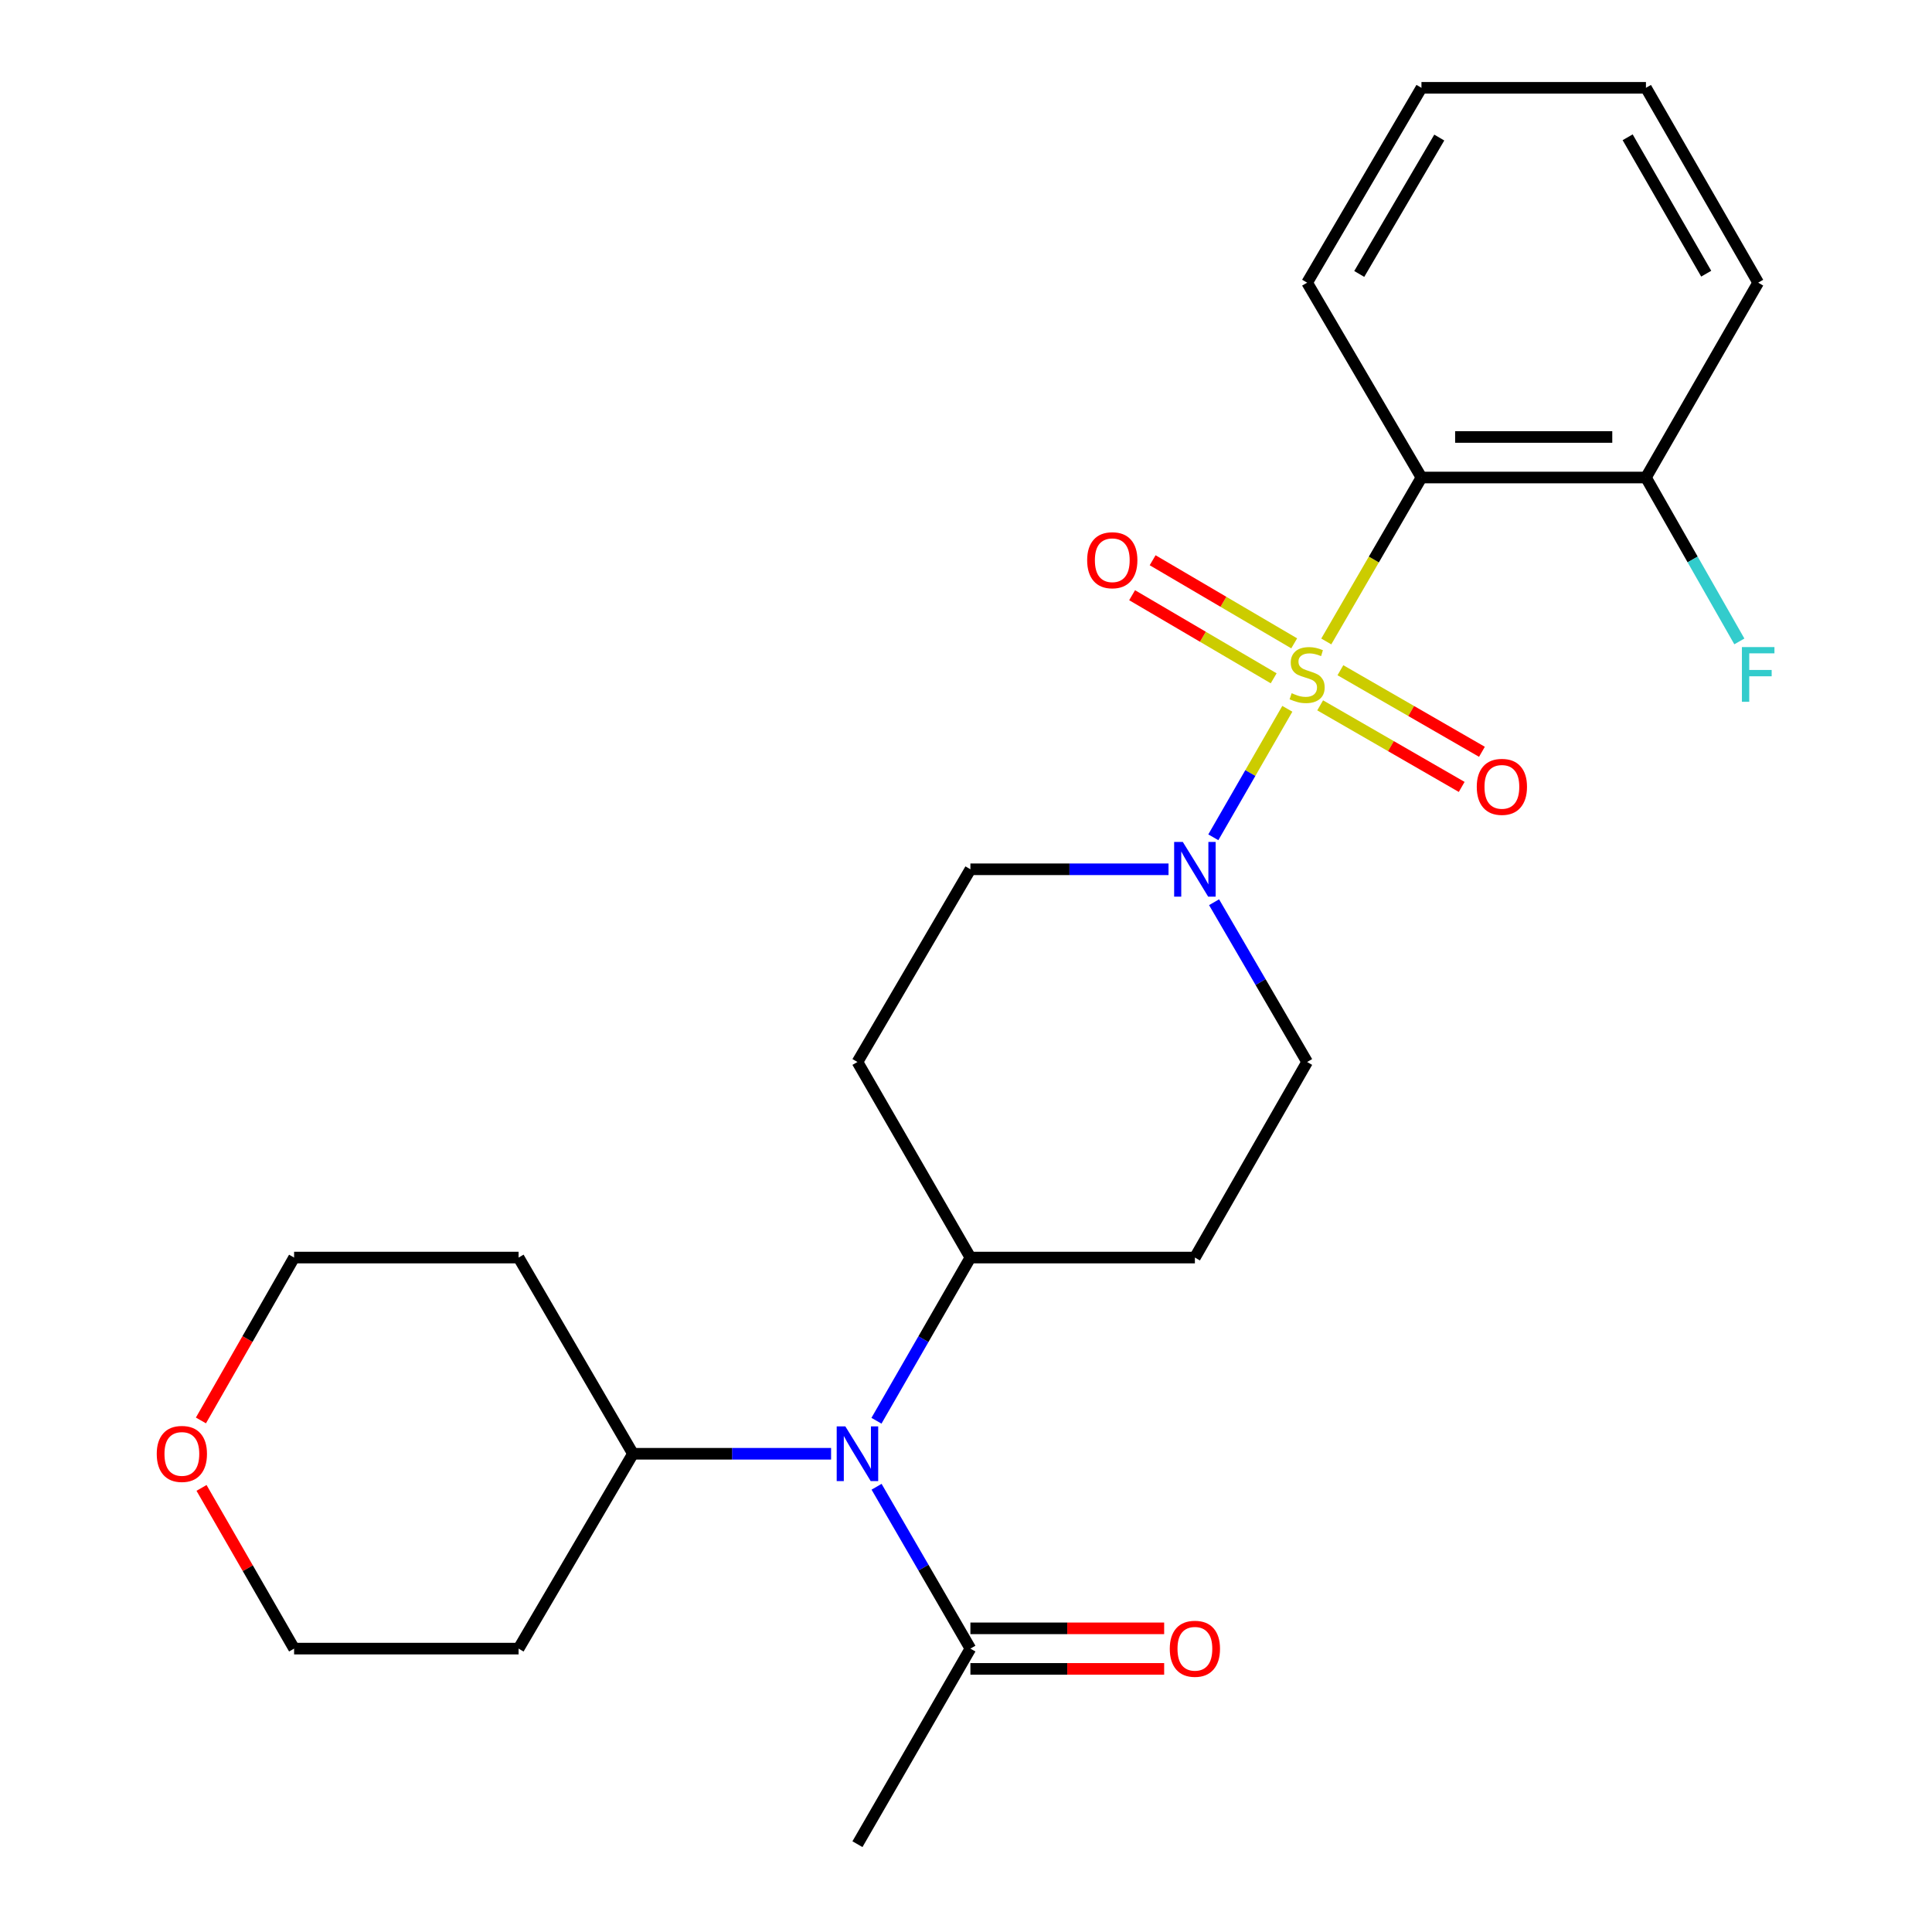 <?xml version='1.0' encoding='iso-8859-1'?>
<svg version='1.1' baseProfile='full'
              xmlns='http://www.w3.org/2000/svg'
                      xmlns:rdkit='http://www.rdkit.org/xml'
                      xmlns:xlink='http://www.w3.org/1999/xlink'
                  xml:space='preserve'
width='1000px' height='1000px' viewBox='0 0 1000 1000'>
<!-- END OF HEADER -->
<rect style='opacity:1.0;fill:#FFFFFF;stroke:none' width='1000' height='1000' x='0' y='0'> </rect>
<path class='bond-0' d='M 686.476,332.021 L 711.109,289.591' style='fill:none;fill-rule:evenodd;stroke:#CCCC00;stroke-width:6px;stroke-linecap:butt;stroke-linejoin:miter;stroke-opacity:1' />
<path class='bond-0' d='M 711.109,289.591 L 735.743,247.161' style='fill:none;fill-rule:evenodd;stroke:#000000;stroke-width:6px;stroke-linecap:butt;stroke-linejoin:miter;stroke-opacity:1' />
<path class='bond-1' d='M 666.32,366.877 L 647.166,400.13' style='fill:none;fill-rule:evenodd;stroke:#CCCC00;stroke-width:6px;stroke-linecap:butt;stroke-linejoin:miter;stroke-opacity:1' />
<path class='bond-1' d='M 647.166,400.13 L 628.012,433.384' style='fill:none;fill-rule:evenodd;stroke:#0000FF;stroke-width:6px;stroke-linecap:butt;stroke-linejoin:miter;stroke-opacity:1' />
<path class='bond-4' d='M 669.875,332.993 L 633.238,311.487' style='fill:none;fill-rule:evenodd;stroke:#CCCC00;stroke-width:6px;stroke-linecap:butt;stroke-linejoin:miter;stroke-opacity:1' />
<path class='bond-4' d='M 633.238,311.487 L 596.601,289.982' style='fill:none;fill-rule:evenodd;stroke:#FF0000;stroke-width:6px;stroke-linecap:butt;stroke-linejoin:miter;stroke-opacity:1' />
<path class='bond-4' d='M 659.252,351.09 L 622.615,329.584' style='fill:none;fill-rule:evenodd;stroke:#CCCC00;stroke-width:6px;stroke-linecap:butt;stroke-linejoin:miter;stroke-opacity:1' />
<path class='bond-4' d='M 622.615,329.584 L 585.978,308.079' style='fill:none;fill-rule:evenodd;stroke:#FF0000;stroke-width:6px;stroke-linecap:butt;stroke-linejoin:miter;stroke-opacity:1' />
<path class='bond-5' d='M 683.316,365.088 L 719.944,386.199' style='fill:none;fill-rule:evenodd;stroke:#CCCC00;stroke-width:6px;stroke-linecap:butt;stroke-linejoin:miter;stroke-opacity:1' />
<path class='bond-5' d='M 719.944,386.199 L 756.571,407.311' style='fill:none;fill-rule:evenodd;stroke:#FF0000;stroke-width:6px;stroke-linecap:butt;stroke-linejoin:miter;stroke-opacity:1' />
<path class='bond-5' d='M 693.795,346.907 L 730.423,368.019' style='fill:none;fill-rule:evenodd;stroke:#CCCC00;stroke-width:6px;stroke-linecap:butt;stroke-linejoin:miter;stroke-opacity:1' />
<path class='bond-5' d='M 730.423,368.019 L 767.05,389.13' style='fill:none;fill-rule:evenodd;stroke:#FF0000;stroke-width:6px;stroke-linecap:butt;stroke-linejoin:miter;stroke-opacity:1' />
<path class='bond-7' d='M 735.743,247.161 L 851.938,247.161' style='fill:none;fill-rule:evenodd;stroke:#000000;stroke-width:6px;stroke-linecap:butt;stroke-linejoin:miter;stroke-opacity:1' />
<path class='bond-7' d='M 753.172,226.177 L 834.509,226.177' style='fill:none;fill-rule:evenodd;stroke:#000000;stroke-width:6px;stroke-linecap:butt;stroke-linejoin:miter;stroke-opacity:1' />
<path class='bond-16' d='M 735.743,247.161 L 676.567,146.308' style='fill:none;fill-rule:evenodd;stroke:#000000;stroke-width:6px;stroke-linecap:butt;stroke-linejoin:miter;stroke-opacity:1' />
<path class='bond-8' d='M 628.403,466.986 L 652.485,508.336' style='fill:none;fill-rule:evenodd;stroke:#0000FF;stroke-width:6px;stroke-linecap:butt;stroke-linejoin:miter;stroke-opacity:1' />
<path class='bond-8' d='M 652.485,508.336 L 676.567,549.686' style='fill:none;fill-rule:evenodd;stroke:#000000;stroke-width:6px;stroke-linecap:butt;stroke-linejoin:miter;stroke-opacity:1' />
<path class='bond-9' d='M 604.83,449.941 L 553.555,449.941' style='fill:none;fill-rule:evenodd;stroke:#0000FF;stroke-width:6px;stroke-linecap:butt;stroke-linejoin:miter;stroke-opacity:1' />
<path class='bond-9' d='M 553.555,449.941 L 502.28,449.941' style='fill:none;fill-rule:evenodd;stroke:#000000;stroke-width:6px;stroke-linecap:butt;stroke-linejoin:miter;stroke-opacity:1' />
<path class='bond-2' d='M 453.654,735.376 L 477.967,693.144' style='fill:none;fill-rule:evenodd;stroke:#0000FF;stroke-width:6px;stroke-linecap:butt;stroke-linejoin:miter;stroke-opacity:1' />
<path class='bond-2' d='M 477.967,693.144 L 502.28,650.913' style='fill:none;fill-rule:evenodd;stroke:#000000;stroke-width:6px;stroke-linecap:butt;stroke-linejoin:miter;stroke-opacity:1' />
<path class='bond-3' d='M 453.713,769.54 L 477.997,811.43' style='fill:none;fill-rule:evenodd;stroke:#0000FF;stroke-width:6px;stroke-linecap:butt;stroke-linejoin:miter;stroke-opacity:1' />
<path class='bond-3' d='M 477.997,811.43 L 502.28,853.319' style='fill:none;fill-rule:evenodd;stroke:#000000;stroke-width:6px;stroke-linecap:butt;stroke-linejoin:miter;stroke-opacity:1' />
<path class='bond-12' d='M 430.17,752.466 L 378.895,752.466' style='fill:none;fill-rule:evenodd;stroke:#0000FF;stroke-width:6px;stroke-linecap:butt;stroke-linejoin:miter;stroke-opacity:1' />
<path class='bond-12' d='M 378.895,752.466 L 327.62,752.466' style='fill:none;fill-rule:evenodd;stroke:#000000;stroke-width:6px;stroke-linecap:butt;stroke-linejoin:miter;stroke-opacity:1' />
<path class='bond-13' d='M 502.28,863.811 L 552.425,863.811' style='fill:none;fill-rule:evenodd;stroke:#000000;stroke-width:6px;stroke-linecap:butt;stroke-linejoin:miter;stroke-opacity:1' />
<path class='bond-13' d='M 552.425,863.811 L 602.57,863.811' style='fill:none;fill-rule:evenodd;stroke:#FF0000;stroke-width:6px;stroke-linecap:butt;stroke-linejoin:miter;stroke-opacity:1' />
<path class='bond-13' d='M 502.28,842.827 L 552.425,842.827' style='fill:none;fill-rule:evenodd;stroke:#000000;stroke-width:6px;stroke-linecap:butt;stroke-linejoin:miter;stroke-opacity:1' />
<path class='bond-13' d='M 552.425,842.827 L 602.57,842.827' style='fill:none;fill-rule:evenodd;stroke:#FF0000;stroke-width:6px;stroke-linecap:butt;stroke-linejoin:miter;stroke-opacity:1' />
<path class='bond-19' d='M 502.28,853.319 L 443.815,954.545' style='fill:none;fill-rule:evenodd;stroke:#000000;stroke-width:6px;stroke-linecap:butt;stroke-linejoin:miter;stroke-opacity:1' />
<path class='bond-6' d='M 502.28,650.913 L 443.815,549.686' style='fill:none;fill-rule:evenodd;stroke:#000000;stroke-width:6px;stroke-linecap:butt;stroke-linejoin:miter;stroke-opacity:1' />
<path class='bond-25' d='M 502.28,650.913 L 618.475,650.913' style='fill:none;fill-rule:evenodd;stroke:#000000;stroke-width:6px;stroke-linecap:butt;stroke-linejoin:miter;stroke-opacity:1' />
<path class='bond-15' d='M 851.938,247.161 L 876.113,289.578' style='fill:none;fill-rule:evenodd;stroke:#000000;stroke-width:6px;stroke-linecap:butt;stroke-linejoin:miter;stroke-opacity:1' />
<path class='bond-15' d='M 876.113,289.578 L 900.288,331.994' style='fill:none;fill-rule:evenodd;stroke:#33CCCC;stroke-width:6px;stroke-linecap:butt;stroke-linejoin:miter;stroke-opacity:1' />
<path class='bond-22' d='M 851.938,247.161 L 910.03,146.308' style='fill:none;fill-rule:evenodd;stroke:#000000;stroke-width:6px;stroke-linecap:butt;stroke-linejoin:miter;stroke-opacity:1' />
<path class='bond-10' d='M 676.567,549.686 L 618.475,650.913' style='fill:none;fill-rule:evenodd;stroke:#000000;stroke-width:6px;stroke-linecap:butt;stroke-linejoin:miter;stroke-opacity:1' />
<path class='bond-11' d='M 502.28,449.941 L 443.815,549.686' style='fill:none;fill-rule:evenodd;stroke:#000000;stroke-width:6px;stroke-linecap:butt;stroke-linejoin:miter;stroke-opacity:1' />
<path class='bond-17' d='M 327.62,752.466 L 268.421,650.913' style='fill:none;fill-rule:evenodd;stroke:#000000;stroke-width:6px;stroke-linecap:butt;stroke-linejoin:miter;stroke-opacity:1' />
<path class='bond-18' d='M 327.62,752.466 L 268.421,853.319' style='fill:none;fill-rule:evenodd;stroke:#000000;stroke-width:6px;stroke-linecap:butt;stroke-linejoin:miter;stroke-opacity:1' />
<path class='bond-14' d='M 104.311,770.135 L 128.268,811.727' style='fill:none;fill-rule:evenodd;stroke:#FF0000;stroke-width:6px;stroke-linecap:butt;stroke-linejoin:miter;stroke-opacity:1' />
<path class='bond-14' d='M 128.268,811.727 L 152.225,853.319' style='fill:none;fill-rule:evenodd;stroke:#000000;stroke-width:6px;stroke-linecap:butt;stroke-linejoin:miter;stroke-opacity:1' />
<path class='bond-27' d='M 103.998,735.221 L 128.112,693.067' style='fill:none;fill-rule:evenodd;stroke:#FF0000;stroke-width:6px;stroke-linecap:butt;stroke-linejoin:miter;stroke-opacity:1' />
<path class='bond-27' d='M 128.112,693.067 L 152.225,650.913' style='fill:none;fill-rule:evenodd;stroke:#000000;stroke-width:6px;stroke-linecap:butt;stroke-linejoin:miter;stroke-opacity:1' />
<path class='bond-23' d='M 676.567,146.308 L 735.743,45.455' style='fill:none;fill-rule:evenodd;stroke:#000000;stroke-width:6px;stroke-linecap:butt;stroke-linejoin:miter;stroke-opacity:1' />
<path class='bond-23' d='M 703.542,141.799 L 744.966,71.202' style='fill:none;fill-rule:evenodd;stroke:#000000;stroke-width:6px;stroke-linecap:butt;stroke-linejoin:miter;stroke-opacity:1' />
<path class='bond-21' d='M 268.421,650.913 L 152.225,650.913' style='fill:none;fill-rule:evenodd;stroke:#000000;stroke-width:6px;stroke-linecap:butt;stroke-linejoin:miter;stroke-opacity:1' />
<path class='bond-20' d='M 268.421,853.319 L 152.225,853.319' style='fill:none;fill-rule:evenodd;stroke:#000000;stroke-width:6px;stroke-linecap:butt;stroke-linejoin:miter;stroke-opacity:1' />
<path class='bond-26' d='M 910.03,146.308 L 851.938,45.455' style='fill:none;fill-rule:evenodd;stroke:#000000;stroke-width:6px;stroke-linecap:butt;stroke-linejoin:miter;stroke-opacity:1' />
<path class='bond-26' d='M 883.133,141.654 L 842.469,71.056' style='fill:none;fill-rule:evenodd;stroke:#000000;stroke-width:6px;stroke-linecap:butt;stroke-linejoin:miter;stroke-opacity:1' />
<path class='bond-24' d='M 735.743,45.455 L 851.938,45.455' style='fill:none;fill-rule:evenodd;stroke:#000000;stroke-width:6px;stroke-linecap:butt;stroke-linejoin:miter;stroke-opacity:1' />
<path  class='atom-0' d='M 668.567 358.807
Q 668.887 358.927, 670.207 359.487
Q 671.527 360.047, 672.967 360.407
Q 674.447 360.727, 675.887 360.727
Q 678.567 360.727, 680.127 359.447
Q 681.687 358.127, 681.687 355.847
Q 681.687 354.287, 680.887 353.327
Q 680.127 352.367, 678.927 351.847
Q 677.727 351.327, 675.727 350.727
Q 673.207 349.967, 671.687 349.247
Q 670.207 348.527, 669.127 347.007
Q 668.087 345.487, 668.087 342.927
Q 668.087 339.367, 670.487 337.167
Q 672.927 334.967, 677.727 334.967
Q 681.007 334.967, 684.727 336.527
L 683.807 339.607
Q 680.407 338.207, 677.847 338.207
Q 675.087 338.207, 673.567 339.367
Q 672.047 340.487, 672.087 342.447
Q 672.087 343.967, 672.847 344.887
Q 673.647 345.807, 674.767 346.327
Q 675.927 346.847, 677.847 347.447
Q 680.407 348.247, 681.927 349.047
Q 683.447 349.847, 684.527 351.487
Q 685.647 353.087, 685.647 355.847
Q 685.647 359.767, 683.007 361.887
Q 680.407 363.967, 676.047 363.967
Q 673.527 363.967, 671.607 363.407
Q 669.727 362.887, 667.487 361.967
L 668.567 358.807
' fill='#CCCC00'/>
<path  class='atom-2' d='M 612.215 435.781
L 621.495 450.781
Q 622.415 452.261, 623.895 454.941
Q 625.375 457.621, 625.455 457.781
L 625.455 435.781
L 629.215 435.781
L 629.215 464.101
L 625.335 464.101
L 615.375 447.701
Q 614.215 445.781, 612.975 443.581
Q 611.775 441.381, 611.415 440.701
L 611.415 464.101
L 607.735 464.101
L 607.735 435.781
L 612.215 435.781
' fill='#0000FF'/>
<path  class='atom-3' d='M 437.555 738.306
L 446.835 753.306
Q 447.755 754.786, 449.235 757.466
Q 450.715 760.146, 450.795 760.306
L 450.795 738.306
L 454.555 738.306
L 454.555 766.626
L 450.675 766.626
L 440.715 750.226
Q 439.555 748.306, 438.315 746.106
Q 437.115 743.906, 436.755 743.226
L 436.755 766.626
L 433.075 766.626
L 433.075 738.306
L 437.555 738.306
' fill='#0000FF'/>
<path  class='atom-5' d='M 562.714 289.968
Q 562.714 283.168, 566.074 279.368
Q 569.434 275.568, 575.714 275.568
Q 581.994 275.568, 585.354 279.368
Q 588.714 283.168, 588.714 289.968
Q 588.714 296.848, 585.314 300.768
Q 581.914 304.648, 575.714 304.648
Q 569.474 304.648, 566.074 300.768
Q 562.714 296.888, 562.714 289.968
M 575.714 301.448
Q 580.034 301.448, 582.354 298.568
Q 584.714 295.648, 584.714 289.968
Q 584.714 284.408, 582.354 281.608
Q 580.034 278.768, 575.714 278.768
Q 571.394 278.768, 569.034 281.568
Q 566.714 284.368, 566.714 289.968
Q 566.714 295.688, 569.034 298.568
Q 571.394 301.448, 575.714 301.448
' fill='#FF0000'/>
<path  class='atom-6' d='M 764.374 407.271
Q 764.374 400.471, 767.734 396.671
Q 771.094 392.871, 777.374 392.871
Q 783.654 392.871, 787.014 396.671
Q 790.374 400.471, 790.374 407.271
Q 790.374 414.151, 786.974 418.071
Q 783.574 421.951, 777.374 421.951
Q 771.134 421.951, 767.734 418.071
Q 764.374 414.191, 764.374 407.271
M 777.374 418.751
Q 781.694 418.751, 784.014 415.871
Q 786.374 412.951, 786.374 407.271
Q 786.374 401.711, 784.014 398.911
Q 781.694 396.071, 777.374 396.071
Q 773.054 396.071, 770.694 398.871
Q 768.374 401.671, 768.374 407.271
Q 768.374 412.991, 770.694 415.871
Q 773.054 418.751, 777.374 418.751
' fill='#FF0000'/>
<path  class='atom-14' d='M 605.475 853.399
Q 605.475 846.599, 608.835 842.799
Q 612.195 838.999, 618.475 838.999
Q 624.755 838.999, 628.115 842.799
Q 631.475 846.599, 631.475 853.399
Q 631.475 860.279, 628.075 864.199
Q 624.675 868.079, 618.475 868.079
Q 612.235 868.079, 608.835 864.199
Q 605.475 860.319, 605.475 853.399
M 618.475 864.879
Q 622.795 864.879, 625.115 861.999
Q 627.475 859.079, 627.475 853.399
Q 627.475 847.839, 625.115 845.039
Q 622.795 842.199, 618.475 842.199
Q 614.155 842.199, 611.795 844.999
Q 609.475 847.799, 609.475 853.399
Q 609.475 859.119, 611.795 861.999
Q 614.155 864.879, 618.475 864.879
' fill='#FF0000'/>
<path  class='atom-15' d='M 81.133 752.546
Q 81.133 745.746, 84.493 741.946
Q 87.853 738.146, 94.133 738.146
Q 100.413 738.146, 103.773 741.946
Q 107.133 745.746, 107.133 752.546
Q 107.133 759.426, 103.733 763.346
Q 100.333 767.226, 94.133 767.226
Q 87.893 767.226, 84.493 763.346
Q 81.133 759.466, 81.133 752.546
M 94.133 764.026
Q 98.453 764.026, 100.773 761.146
Q 103.133 758.226, 103.133 752.546
Q 103.133 746.986, 100.773 744.186
Q 98.453 741.346, 94.133 741.346
Q 89.813 741.346, 87.453 744.146
Q 85.133 746.946, 85.133 752.546
Q 85.133 758.266, 87.453 761.146
Q 89.813 764.026, 94.133 764.026
' fill='#FF0000'/>
<path  class='atom-16' d='M 901.61 334.927
L 918.45 334.927
L 918.45 338.167
L 905.41 338.167
L 905.41 346.767
L 917.01 346.767
L 917.01 350.047
L 905.41 350.047
L 905.41 363.247
L 901.61 363.247
L 901.61 334.927
' fill='#33CCCC'/>
</svg>
